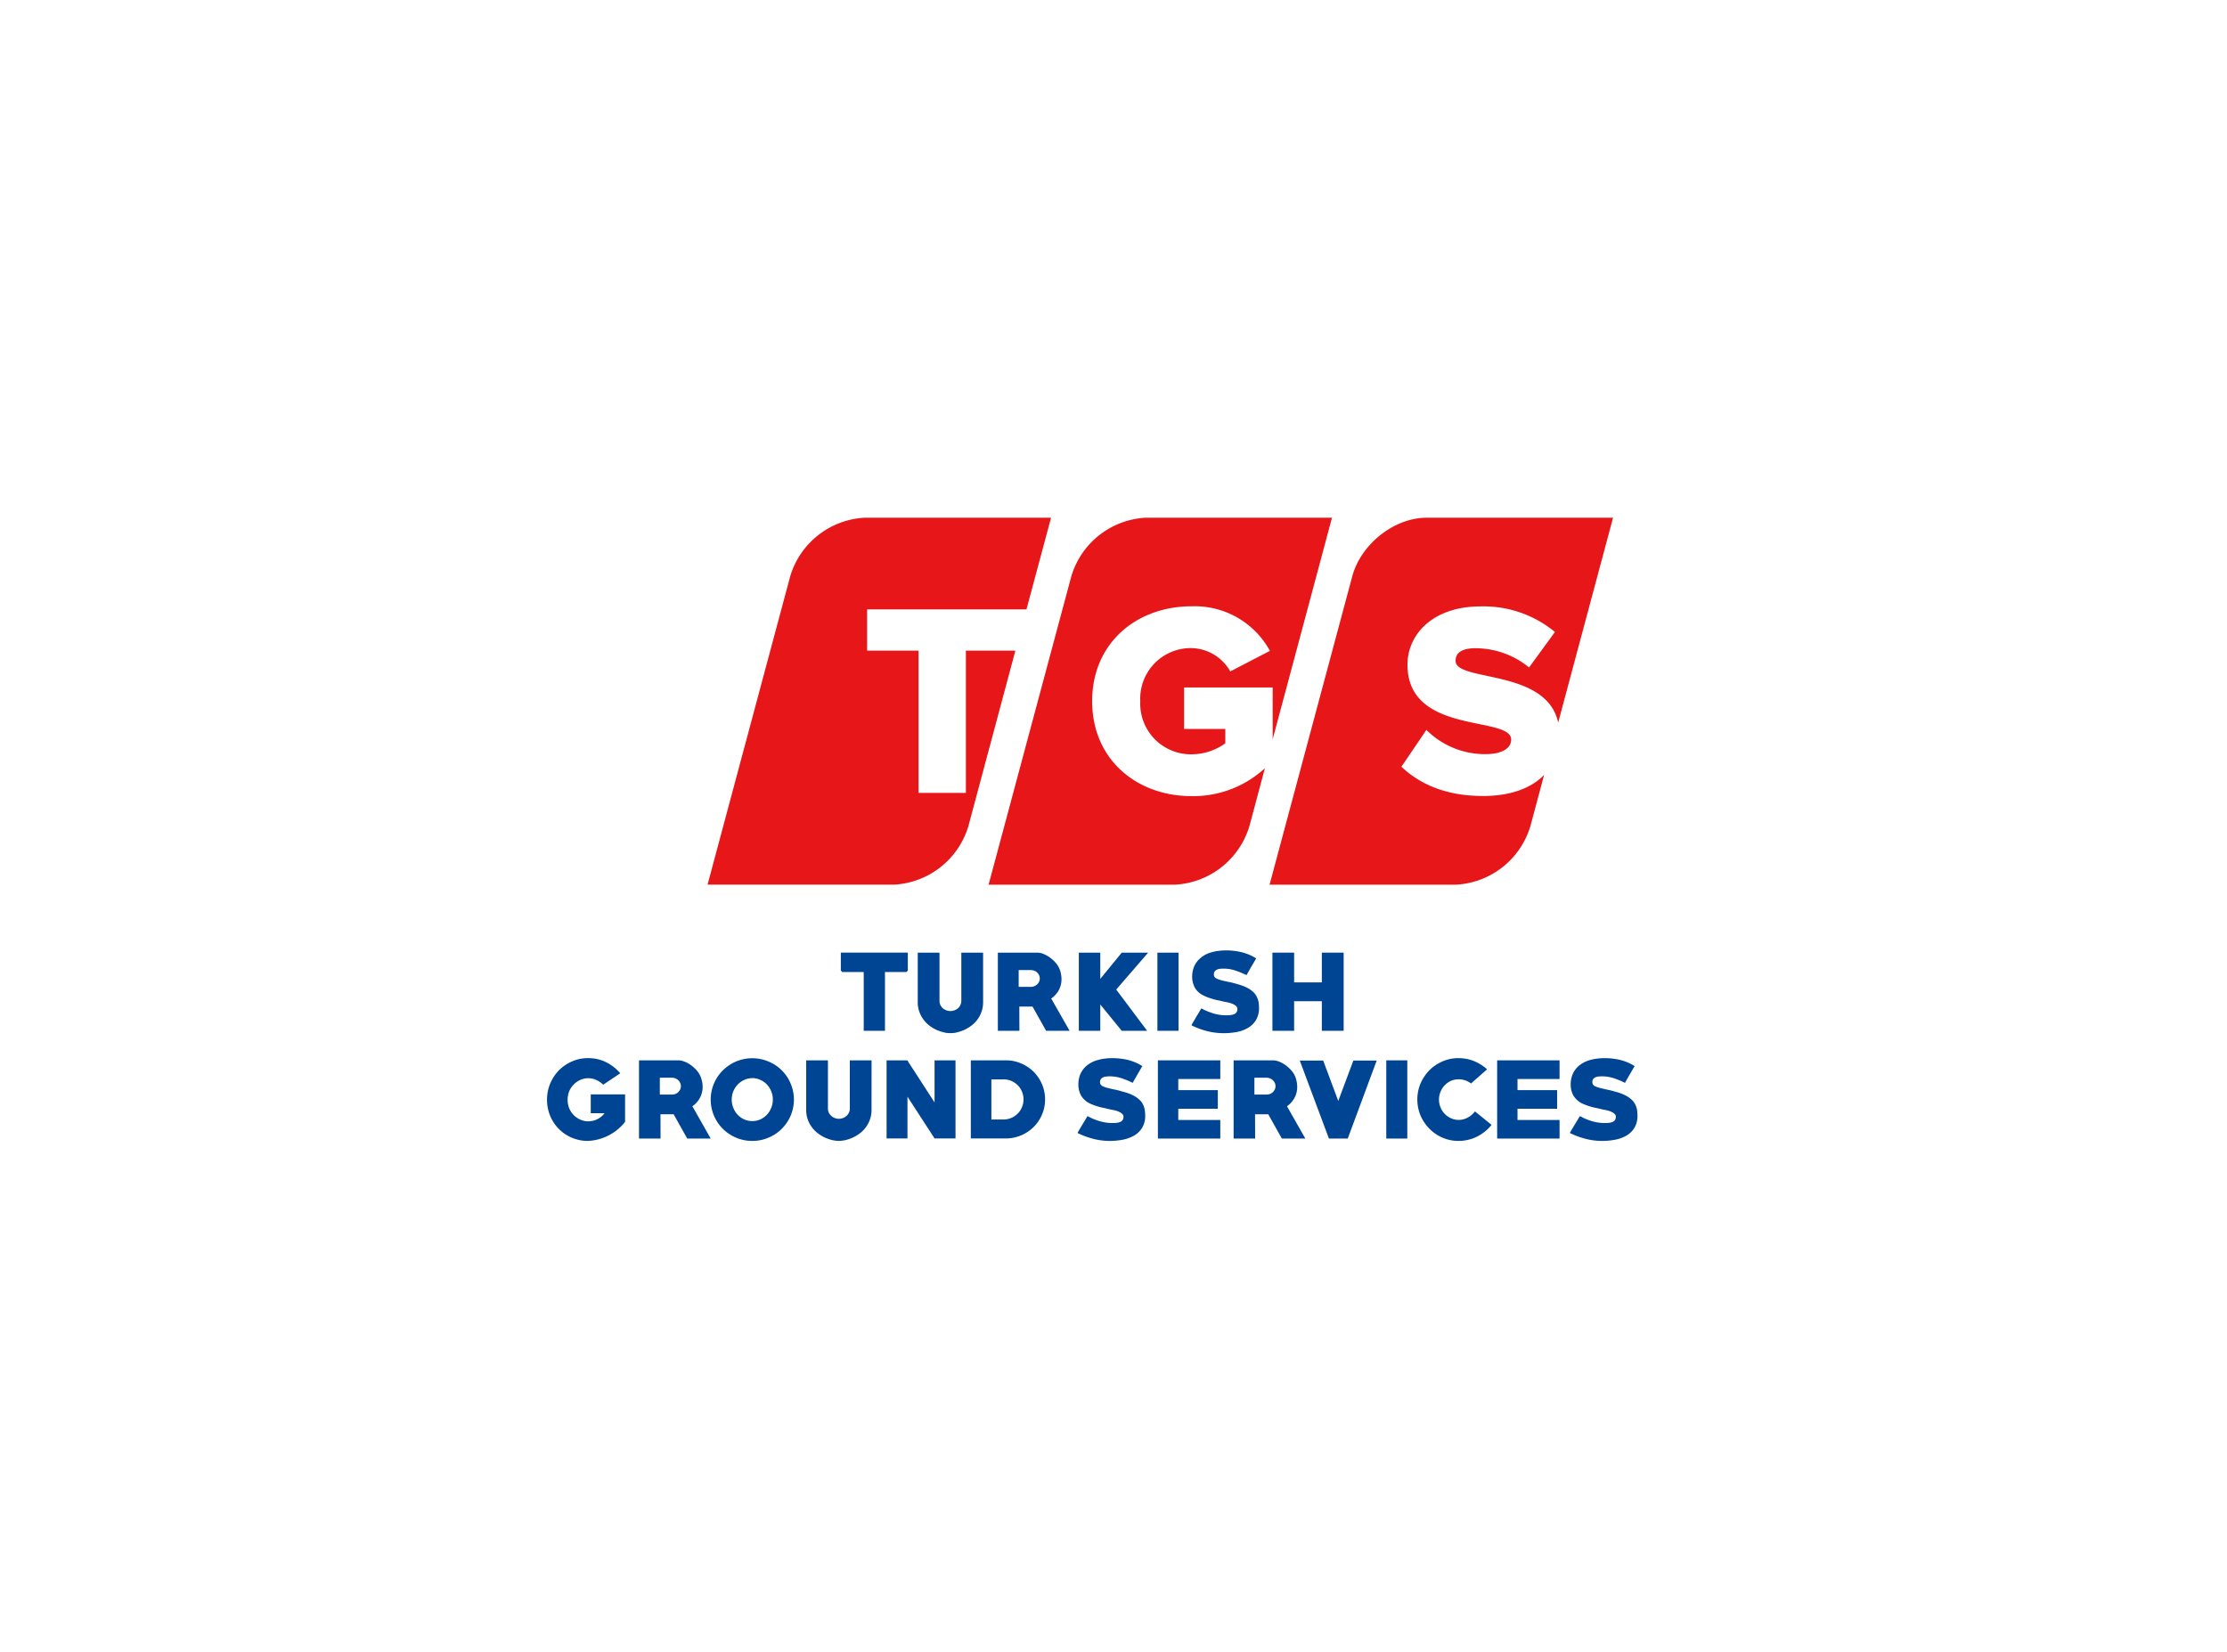 <svg xmlns="http://www.w3.org/2000/svg" xmlns:xlink="http://www.w3.org/1999/xlink" width="305.328" height="226.515" viewBox="0 0 305.328 226.515">
  <defs>
    <clipPath id="clip-path">
      <rect id="Rectangle_1322" data-name="Rectangle 1322" width="149.504" height="85.466" fill="none"/>
    </clipPath>
  </defs>
  <g id="Group_4666" data-name="Group 4666" transform="translate(18755 12057)">
    <rect id="Rectangle_1492" data-name="Rectangle 1492" width="305.328" height="226.515" transform="translate(-18755 -12057)" fill="#fff"/>
    <g id="Group_4665" data-name="Group 4665" transform="translate(-18680 -11986)">
      <g id="Group_4664" data-name="Group 4664" transform="translate(0 0)" clip-path="url(#clip-path)">
        <path id="Path_844" data-name="Path 844" d="M65.815,38.16c-5.092,0-8.641-1.636-11.17-4.006L58.073,29.1a11.375,11.375,0,0,0,8.077,3.324c2.2,0,3.546-.75,3.546-2,0-3.318-14.215-.561-14.215-10.26,0-4.22,3.543-8,9.992-8A15.37,15.37,0,0,1,75.7,15.67L72.15,20.532A11.65,11.65,0,0,0,64.8,17.9c-1.9,0-2.722.645-2.722,1.734,0,2.906,12.476,1.032,14.063,8.465L83.665,0H58.114c-4.448,0-9.02,3.613-10.209,8.053L36.572,50.324H62.131A11.269,11.269,0,0,0,72.34,42.271l1.874-7c-1.763,1.823-4.6,2.893-8.4,2.893" transform="translate(62.489 -0.001)" fill="#e71618"/>
        <path id="Path_845" data-name="Path 845" d="M43.543,18.229V37.742h-6.49V18.229H30V12.574H51.848L55.22,0H29.667A11.27,11.27,0,0,0,19.453,8.05L8.125,50.321H33.676a11.264,11.264,0,0,0,10.217-8.053l6.436-24.039Z" transform="translate(13.883 -0.001)" fill="#e71618"/>
        <path id="Path_846" data-name="Path 846" d="M50.165,38.181c-7.506,0-13.616-5.025-13.616-13.021s6.111-13.012,13.616-13.012a11.738,11.738,0,0,1,10.756,6.111l-5.434,2.822a6.26,6.26,0,0,0-5.323-3.2,6.928,6.928,0,0,0-7.015,7.284,6.946,6.946,0,0,0,7.015,7.281,7.975,7.975,0,0,0,4.643-1.509V28.972H49.152V23.278H61.3v7.1L69.432,0H43.887a11.259,11.259,0,0,0-10.2,8.053L22.35,50.324H47.9a11.268,11.268,0,0,0,10.217-8.053l2.115-7.92a14.474,14.474,0,0,1-10.068,3.83" transform="translate(38.188 -0.001)" fill="#e71618"/>
        <path id="Path_847" data-name="Path 847" d="M23.868,24.677H20.924V32.74H18.01V24.677H15.073l-.2-.206V22.019h9.185v2.451Z" transform="translate(25.408 37.623)" fill="#004494"/>
        <path id="Path_848" data-name="Path 848" d="M27.725,28.813a3.931,3.931,0,0,1-.241,1.376,4.2,4.2,0,0,1-.672,1.178,4.272,4.272,0,0,1-1.037.9,4.988,4.988,0,0,1-1.278.588c-.2.06-.409.116-.626.16a4.464,4.464,0,0,1-.631.041,4.528,4.528,0,0,1-.634-.041c-.206-.043-.409-.1-.618-.16a5.109,5.109,0,0,1-1.284-.588,4.31,4.31,0,0,1-1.024-.9A4.145,4.145,0,0,1,19,30.189a3.869,3.869,0,0,1-.238-1.376V22.02h2.982v6.615a1.268,1.268,0,0,0,.119.55,1.367,1.367,0,0,0,.333.455,1.533,1.533,0,0,0,.482.284,1.492,1.492,0,0,0,.558.106,1.594,1.594,0,0,0,1.048-.39,1.258,1.258,0,0,0,.33-.455,1.133,1.133,0,0,0,.125-.55V22.02h2.982Z" transform="translate(32.063 37.624)" fill="#004494"/>
        <path id="Path_849" data-name="Path 849" d="M27.348,24.412H25.674v2.3h1.674a1.167,1.167,0,0,0,.463-.089,1.208,1.208,0,0,0,.387-.244,1.19,1.19,0,0,0,.271-.368,1.013,1.013,0,0,0,.095-.455,1.073,1.073,0,0,0-.095-.45,1.212,1.212,0,0,0-.271-.366,1,1,0,0,0-.387-.238,1.167,1.167,0,0,0-.463-.089m2.088,8.326L27.575,29.42H25.761l.014,3.318H22.819V22.02H28.19a2.372,2.372,0,0,1,.788.138,4.692,4.692,0,0,1,.772.39,4.989,4.989,0,0,1,.693.544,4.042,4.042,0,0,1,.536.626,3.193,3.193,0,0,1,.425.921,4.108,4.108,0,0,1,.141,1.027,3.152,3.152,0,0,1-.368,1.49,3.359,3.359,0,0,1-1.043,1.159l2.522,4.423Z" transform="translate(38.99 37.624)" fill="#004494"/>
        <path id="Path_850" data-name="Path 850" d="M32.042,27.083l4.242,5.656H32.8L29.859,29.13v3.608H26.917V22.02h2.942v3.6l2.942-3.6h3.619Z" transform="translate(45.993 37.624)" fill="#004494"/>
        <rect id="Rectangle_1320" data-name="Rectangle 1320" width="2.893" height="10.718" transform="translate(83.684 59.645)" fill="#004494"/>
        <path id="Path_851" data-name="Path 851" d="M37.025,33.259a9.552,9.552,0,0,1-2.132-.249A10.785,10.785,0,0,1,32.87,32.3a.686.686,0,0,1-.144-.054c-.062-.054-.106-.079-.106-.095a.54.54,0,0,1,.06-.106,2.213,2.213,0,0,1,.135-.244c.054-.1.116-.2.2-.333s.135-.249.211-.377c.152-.257.311-.49.444-.729s.228-.4.29-.5a2.034,2.034,0,0,1,.344.171,9.4,9.4,0,0,0,1.506.572,6.262,6.262,0,0,0,1.6.2c.152,0,.322-.005.5-.022a2.165,2.165,0,0,0,.5-.106.832.832,0,0,0,.366-.26.747.747,0,0,0,.135-.482.429.429,0,0,0-.079-.274,1.056,1.056,0,0,0-.2-.211,2.239,2.239,0,0,0-.265-.154,1.749,1.749,0,0,0-.268-.116,4.664,4.664,0,0,0-.59-.163c-.209-.038-.409-.076-.612-.122-.263-.07-.534-.127-.788-.176s-.5-.127-.745-.2-.477-.16-.707-.249a5.379,5.379,0,0,1-.626-.306A2.57,2.57,0,0,1,33.071,27a3.17,3.17,0,0,1-.358-1.6,3.369,3.369,0,0,1,.084-.693,3.094,3.094,0,0,1,1.016-1.72,3.722,3.722,0,0,1,1.067-.661A6.208,6.208,0,0,1,36.118,22a8.687,8.687,0,0,1,1.3-.095,8.923,8.923,0,0,1,2.1.257A6.86,6.86,0,0,1,41.492,23c-.236.4-.458.777-.677,1.154s-.433.756-.655,1.143a12.22,12.22,0,0,0-1.547-.637,5,5,0,0,0-1.628-.255,4.02,4.02,0,0,0-.431.022,1.246,1.246,0,0,0-.423.111.673.673,0,0,0-.444.661.734.734,0,0,0,.079.33.93.93,0,0,0,.352.268,6.062,6.062,0,0,0,.634.217c.244.06.523.127.81.187a8.845,8.845,0,0,1,.929.211c.314.079.628.179.945.279a5.94,5.94,0,0,1,.9.382,4.172,4.172,0,0,1,.75.539,2.249,2.249,0,0,1,.523.742,2.562,2.562,0,0,1,.214.685,5.783,5.783,0,0,1,.051.721,3.162,3.162,0,0,1-.428,1.72,3.072,3.072,0,0,1-1.116,1.067,4.713,4.713,0,0,1-1.56.561,10.186,10.186,0,0,1-1.744.154" transform="translate(55.738 37.431)" fill="#004494"/>
        <path id="Path_852" data-name="Path 852" d="M43.491,32.738V28.681h-3.8v4.058H36.717V22.02h2.974V26.1h3.8V22.02h2.993V32.738Z" transform="translate(62.736 37.624)" fill="#004494"/>
        <path id="Path_853" data-name="Path 853" d="M5.629,38.714A5.577,5.577,0,0,1,3.4,38.27a5.41,5.41,0,0,1-1.788-1.211A5.538,5.538,0,0,1,.423,35.266,5.847,5.847,0,0,1,0,33.042a5.661,5.661,0,0,1,.431-2.189,6.041,6.041,0,0,1,1.2-1.826,5.8,5.8,0,0,1,1.8-1.216,5.341,5.341,0,0,1,2.221-.45,5.489,5.489,0,0,1,2.408.539,6.013,6.013,0,0,1,1.977,1.539L7.7,31.005a3.017,3.017,0,0,0-.953-.65,2.545,2.545,0,0,0-1.094-.238,2.68,2.68,0,0,0-1.132.244,3.042,3.042,0,0,0-.894.645,2.911,2.911,0,0,0-.6.932,3.168,3.168,0,0,0-.206,1.121A3.224,3.224,0,0,0,3.026,34.2a2.96,2.96,0,0,0,.6.943,3.071,3.071,0,0,0,.91.639,2.662,2.662,0,0,0,1.132.244,2.818,2.818,0,0,0,1.227-.293,2.725,2.725,0,0,0,.994-.823H5.994V32.335H10.7v3.77a6.9,6.9,0,0,1-5.073,2.608" transform="translate(0 46.751)" fill="#004494"/>
        <path id="Path_854" data-name="Path 854" d="M9.181,29.854H7.51V32.17H9.181a1.251,1.251,0,0,0,.471-.095,1.07,1.07,0,0,0,.387-.244,1.3,1.3,0,0,0,.26-.36,1.11,1.11,0,0,0,.1-.458,1.045,1.045,0,0,0-.1-.45,1.411,1.411,0,0,0-.26-.366,1.2,1.2,0,0,0-.387-.249,1.432,1.432,0,0,0-.471-.095M11.267,38.2,9.406,34.873H7.6L7.61,38.2H4.655V27.473h5.369a2.085,2.085,0,0,1,.788.149,3.519,3.519,0,0,1,.772.379,4.649,4.649,0,0,1,.693.55,3.788,3.788,0,0,1,.539.626,3.035,3.035,0,0,1,.42.937,3.579,3.579,0,0,1,.144,1,3.18,3.18,0,0,1-1.411,2.654L14.487,38.2Z" transform="translate(7.954 46.941)" fill="#004494"/>
        <path id="Path_855" data-name="Path 855" d="M13.986,30.1a2.449,2.449,0,0,0-1.121.249,2.753,2.753,0,0,0-.894.639,2.9,2.9,0,0,0-.588.926,2.993,2.993,0,0,0-.217,1.121,2.942,2.942,0,0,0,.217,1.121,2.854,2.854,0,0,0,1.482,1.593,2.708,2.708,0,0,0,1.121.233,2.681,2.681,0,0,0,1.121-.233A2.932,2.932,0,0,0,16,35.1a3.006,3.006,0,0,0,.588-.948,2.841,2.841,0,0,0,.214-1.121,2.988,2.988,0,0,0-.8-2.048,2.669,2.669,0,0,0-.894-.639,2.425,2.425,0,0,0-1.121-.249m0,8.608a5.57,5.57,0,0,1-2.221-.444,5.658,5.658,0,0,1-3.031-7.433,5.677,5.677,0,0,1,1.227-1.809,5.867,5.867,0,0,1,1.8-1.205,5.729,5.729,0,0,1,4.437,0,5.6,5.6,0,0,1,3.042,3.015,5.642,5.642,0,0,1-1.222,6.222,5.437,5.437,0,0,1-1.82,1.211,5.562,5.562,0,0,1-2.216.444" transform="translate(14.155 46.76)" fill="#004494"/>
        <path id="Path_856" data-name="Path 856" d="M22.077,34.266a3.689,3.689,0,0,1-.241,1.381,4.089,4.089,0,0,1-.674,1.173,4.183,4.183,0,0,1-1.029.9,4.924,4.924,0,0,1-1.281.593,3.537,3.537,0,0,1-.628.149,4.231,4.231,0,0,1-.628.057,4.089,4.089,0,0,1-.637-.057,3.478,3.478,0,0,1-.612-.149,4.941,4.941,0,0,1-1.284-.593,4.39,4.39,0,0,1-1.029-.9,4.1,4.1,0,0,1-.677-1.173,3.857,3.857,0,0,1-.238-1.381V27.473H16.1v6.615a1.361,1.361,0,0,0,.122.566,1.574,1.574,0,0,0,.339.444,1.548,1.548,0,0,0,.477.284,1.506,1.506,0,0,0,.561.106,1.542,1.542,0,0,0,.572-.106,1.794,1.794,0,0,0,.474-.284,1.443,1.443,0,0,0,.328-.444,1.182,1.182,0,0,0,.127-.566V27.473h2.982Z" transform="translate(22.412 46.941)" fill="#004494"/>
        <path id="Path_857" data-name="Path 857" d="M23.764,38.181,20.05,32.457v5.723H17.187V27.473h2.841l3.735,5.772V27.473h2.874V38.181Z" transform="translate(29.367 46.942)" fill="#004494"/>
        <path id="Path_858" data-name="Path 858" d="M25.915,30.087H24.268v5.5h1.647a2.731,2.731,0,0,0,1.961-.815,2.46,2.46,0,0,0,.585-.878,2.621,2.621,0,0,0,.211-1.064,2.726,2.726,0,0,0-.211-1.073,2.638,2.638,0,0,0-.585-.878,2.964,2.964,0,0,0-.88-.588,2.7,2.7,0,0,0-1.081-.206m.33,8.1H21.451V27.473h4.794a5.148,5.148,0,0,1,2.094.423,5.34,5.34,0,0,1,1.717,1.138,5.415,5.415,0,0,1,1.151,1.709,5.243,5.243,0,0,1,.423,2.088,5.156,5.156,0,0,1-.423,2.08,5.238,5.238,0,0,1-1.151,1.709,5.443,5.443,0,0,1-3.811,1.566" transform="translate(36.652 46.941)" fill="#004494"/>
        <path id="Path_859" data-name="Path 859" d="M31.267,38.714a9.109,9.109,0,0,1-2.137-.255,11.02,11.02,0,0,1-2.021-.707.465.465,0,0,1-.133-.054c-.073-.049-.122-.079-.122-.1,0-.005.027-.043.06-.106s.084-.144.135-.244.127-.2.2-.333c.07-.116.141-.244.222-.377.157-.252.306-.5.442-.723s.236-.4.287-.5a2.514,2.514,0,0,1,.344.165,7.546,7.546,0,0,0,1.509.572,6.021,6.021,0,0,0,1.593.206c.146,0,.322-.005.5-.016a2.831,2.831,0,0,0,.5-.106.833.833,0,0,0,.36-.255.747.747,0,0,0,.141-.5.446.446,0,0,0-.076-.265,1,1,0,0,0-.209-.206,1.329,1.329,0,0,0-.265-.16c-.084-.041-.179-.079-.257-.116a4.674,4.674,0,0,0-.593-.157c-.206-.033-.414-.081-.615-.127-.268-.065-.528-.133-.788-.181s-.5-.116-.742-.19a6.565,6.565,0,0,1-.707-.249,3.6,3.6,0,0,1-.634-.3,2.823,2.823,0,0,1-.948-.97,3.21,3.21,0,0,1-.349-1.6,3,3,0,0,1,.081-.693,2.958,2.958,0,0,1,.222-.688,3.268,3.268,0,0,1,.788-1.048,4.248,4.248,0,0,1,1.067-.645,5.951,5.951,0,0,1,1.238-.328,8.045,8.045,0,0,1,1.3-.095,9.149,9.149,0,0,1,2.1.246,6.827,6.827,0,0,1,1.972.842c-.228.39-.452.783-.677,1.154-.206.374-.428.756-.65,1.143a11.7,11.7,0,0,0-1.549-.642,5.3,5.3,0,0,0-1.625-.249,3.074,3.074,0,0,0-.433.027,1.251,1.251,0,0,0-.417.095.754.754,0,0,0-.322.249.645.645,0,0,0-.13.417.672.672,0,0,0,.087.33.753.753,0,0,0,.358.268,3.056,3.056,0,0,0,.626.211c.249.065.525.127.81.192.3.057.609.125.926.217s.628.173.948.274a5.975,5.975,0,0,1,.9.393,3.5,3.5,0,0,1,.745.534,2.1,2.1,0,0,1,.534.742,2.356,2.356,0,0,1,.2.672,4.646,4.646,0,0,1,.06.734,3.116,3.116,0,0,1-.431,1.72A3.164,3.164,0,0,1,34.569,38a5.06,5.06,0,0,1-1.56.555,9.9,9.9,0,0,1-1.742.16" transform="translate(45.886 46.751)" fill="#004494"/>
        <path id="Path_860" data-name="Path 860" d="M30.92,38.2V27.473h8.554v2.56H33.713v1.525h5.423v2.554H33.713v1.541h5.761V38.2Z" transform="translate(52.831 46.941)" fill="#004494"/>
        <path id="Path_861" data-name="Path 861" d="M39.275,29.854H37.6V32.17h1.671a1.23,1.23,0,0,0,.471-.095,1.047,1.047,0,0,0,.387-.244,1.208,1.208,0,0,0,.263-.36,1.071,1.071,0,0,0,.1-.458,1.008,1.008,0,0,0-.1-.45,1.3,1.3,0,0,0-.263-.366,1.176,1.176,0,0,0-.387-.249,1.4,1.4,0,0,0-.471-.095M41.363,38.2,39.5,34.873H37.687L37.7,38.2h-2.95V27.473h5.363a2.132,2.132,0,0,1,.794.149,3.367,3.367,0,0,1,.767.379,4.269,4.269,0,0,1,.693.55,3.831,3.831,0,0,1,.544.626,2.853,2.853,0,0,1,.417.937,3.668,3.668,0,0,1,.138,1,3.06,3.06,0,0,1-.366,1.492,3.248,3.248,0,0,1-1.035,1.162L44.581,38.2Z" transform="translate(59.383 46.941)" fill="#004494"/>
        <path id="Path_862" data-name="Path 862" d="M44.68,38.18H42.1l-4-10.7h3.21l2.069,5.545,2.072-5.545h3.2Z" transform="translate(65.1 46.958)" fill="#004494"/>
        <rect id="Rectangle_1321" data-name="Rectangle 1321" width="2.882" height="10.724" transform="translate(115.064 74.415)" fill="#004494"/>
        <path id="Path_863" data-name="Path 863" d="M49.718,38.714a5.419,5.419,0,0,1-2.216-.45,5.553,5.553,0,0,1-1.8-1.232,5.875,5.875,0,0,1-1.211-1.8,5.725,5.725,0,0,1,0-4.4A6.2,6.2,0,0,1,45.7,29.028a5.728,5.728,0,0,1,1.8-1.216,5.289,5.289,0,0,1,2.216-.45,5.676,5.676,0,0,1,2.075.39,6.312,6.312,0,0,1,1.826,1.138l-2.2,1.942a2.87,2.87,0,0,0-1.685-.572,2.648,2.648,0,0,0-1.075.217,2.79,2.79,0,0,0-1.425,1.5,2.721,2.721,0,0,0-.211,1.062,2.771,2.771,0,0,0,.211,1.07,2.661,2.661,0,0,0,.563.883,2.717,2.717,0,0,0,.851.6,2.381,2.381,0,0,0,1.075.238,2.555,2.555,0,0,0,1.23-.314,2.889,2.889,0,0,0,1-.851l2.281,1.847a6.007,6.007,0,0,1-2.018,1.622,5.625,5.625,0,0,1-2.492.577" transform="translate(75.268 46.751)" fill="#004494"/>
        <path id="Path_864" data-name="Path 864" d="M48.092,38.2V27.473h8.554v2.56H50.882v1.525h5.436v2.554H50.882v1.541h5.764V38.2Z" transform="translate(82.172 46.941)" fill="#004494"/>
        <path id="Path_865" data-name="Path 865" d="M56.183,38.714a9,9,0,0,1-2.132-.255,10.907,10.907,0,0,1-2.023-.707.542.542,0,0,1-.138-.054c-.068-.049-.111-.079-.111-.1a.721.721,0,0,1,.054-.106c.038-.07.079-.144.13-.244a3.389,3.389,0,0,0,.2-.333c.073-.116.146-.244.222-.377.163-.252.311-.5.444-.723s.238-.4.29-.5a2.48,2.48,0,0,1,.341.165,7.939,7.939,0,0,0,1.5.572,6.133,6.133,0,0,0,1.6.206c.146,0,.322-.005.5-.016a2.831,2.831,0,0,0,.5-.106.9.9,0,0,0,.366-.255.811.811,0,0,0,.135-.5.468.468,0,0,0-.079-.265.886.886,0,0,0-.209-.206,1.239,1.239,0,0,0-.263-.16c-.089-.041-.181-.079-.263-.116a4.636,4.636,0,0,0-.59-.157c-.209-.033-.409-.081-.612-.127-.268-.065-.525-.133-.788-.181s-.5-.116-.745-.19a6.778,6.778,0,0,1-.707-.249,3.669,3.669,0,0,1-.631-.3,2.872,2.872,0,0,1-.948-.97,3.179,3.179,0,0,1-.352-1.6,2.858,2.858,0,0,1,.084-.693,3.237,3.237,0,0,1,.222-.688,3.192,3.192,0,0,1,.788-1.048,4.248,4.248,0,0,1,1.067-.645,5.869,5.869,0,0,1,1.243-.328,7.89,7.89,0,0,1,1.292-.095,9.213,9.213,0,0,1,2.1.246,6.812,6.812,0,0,1,1.969.842c-.228.39-.45.783-.672,1.154s-.431.756-.653,1.143a11.188,11.188,0,0,0-1.555-.642,5.217,5.217,0,0,0-1.62-.249,3.1,3.1,0,0,0-.439.027,1.236,1.236,0,0,0-.414.095.753.753,0,0,0-.322.249.643.643,0,0,0-.122.417.671.671,0,0,0,.081.33.758.758,0,0,0,.355.268,3.175,3.175,0,0,0,.626.211c.246.065.525.127.813.192s.607.125.929.217.628.173.945.274a6.358,6.358,0,0,1,.9.393,3.641,3.641,0,0,1,.745.534,2.157,2.157,0,0,1,.528.742,2.366,2.366,0,0,1,.209.672,5.376,5.376,0,0,1,.057.734,3.162,3.162,0,0,1-.428,1.72A3.076,3.076,0,0,1,59.488,38a4.986,4.986,0,0,1-1.56.555,9.974,9.974,0,0,1-1.744.16" transform="translate(88.472 46.751)" fill="#004494"/>
      </g>
    </g>
  </g>
</svg>
